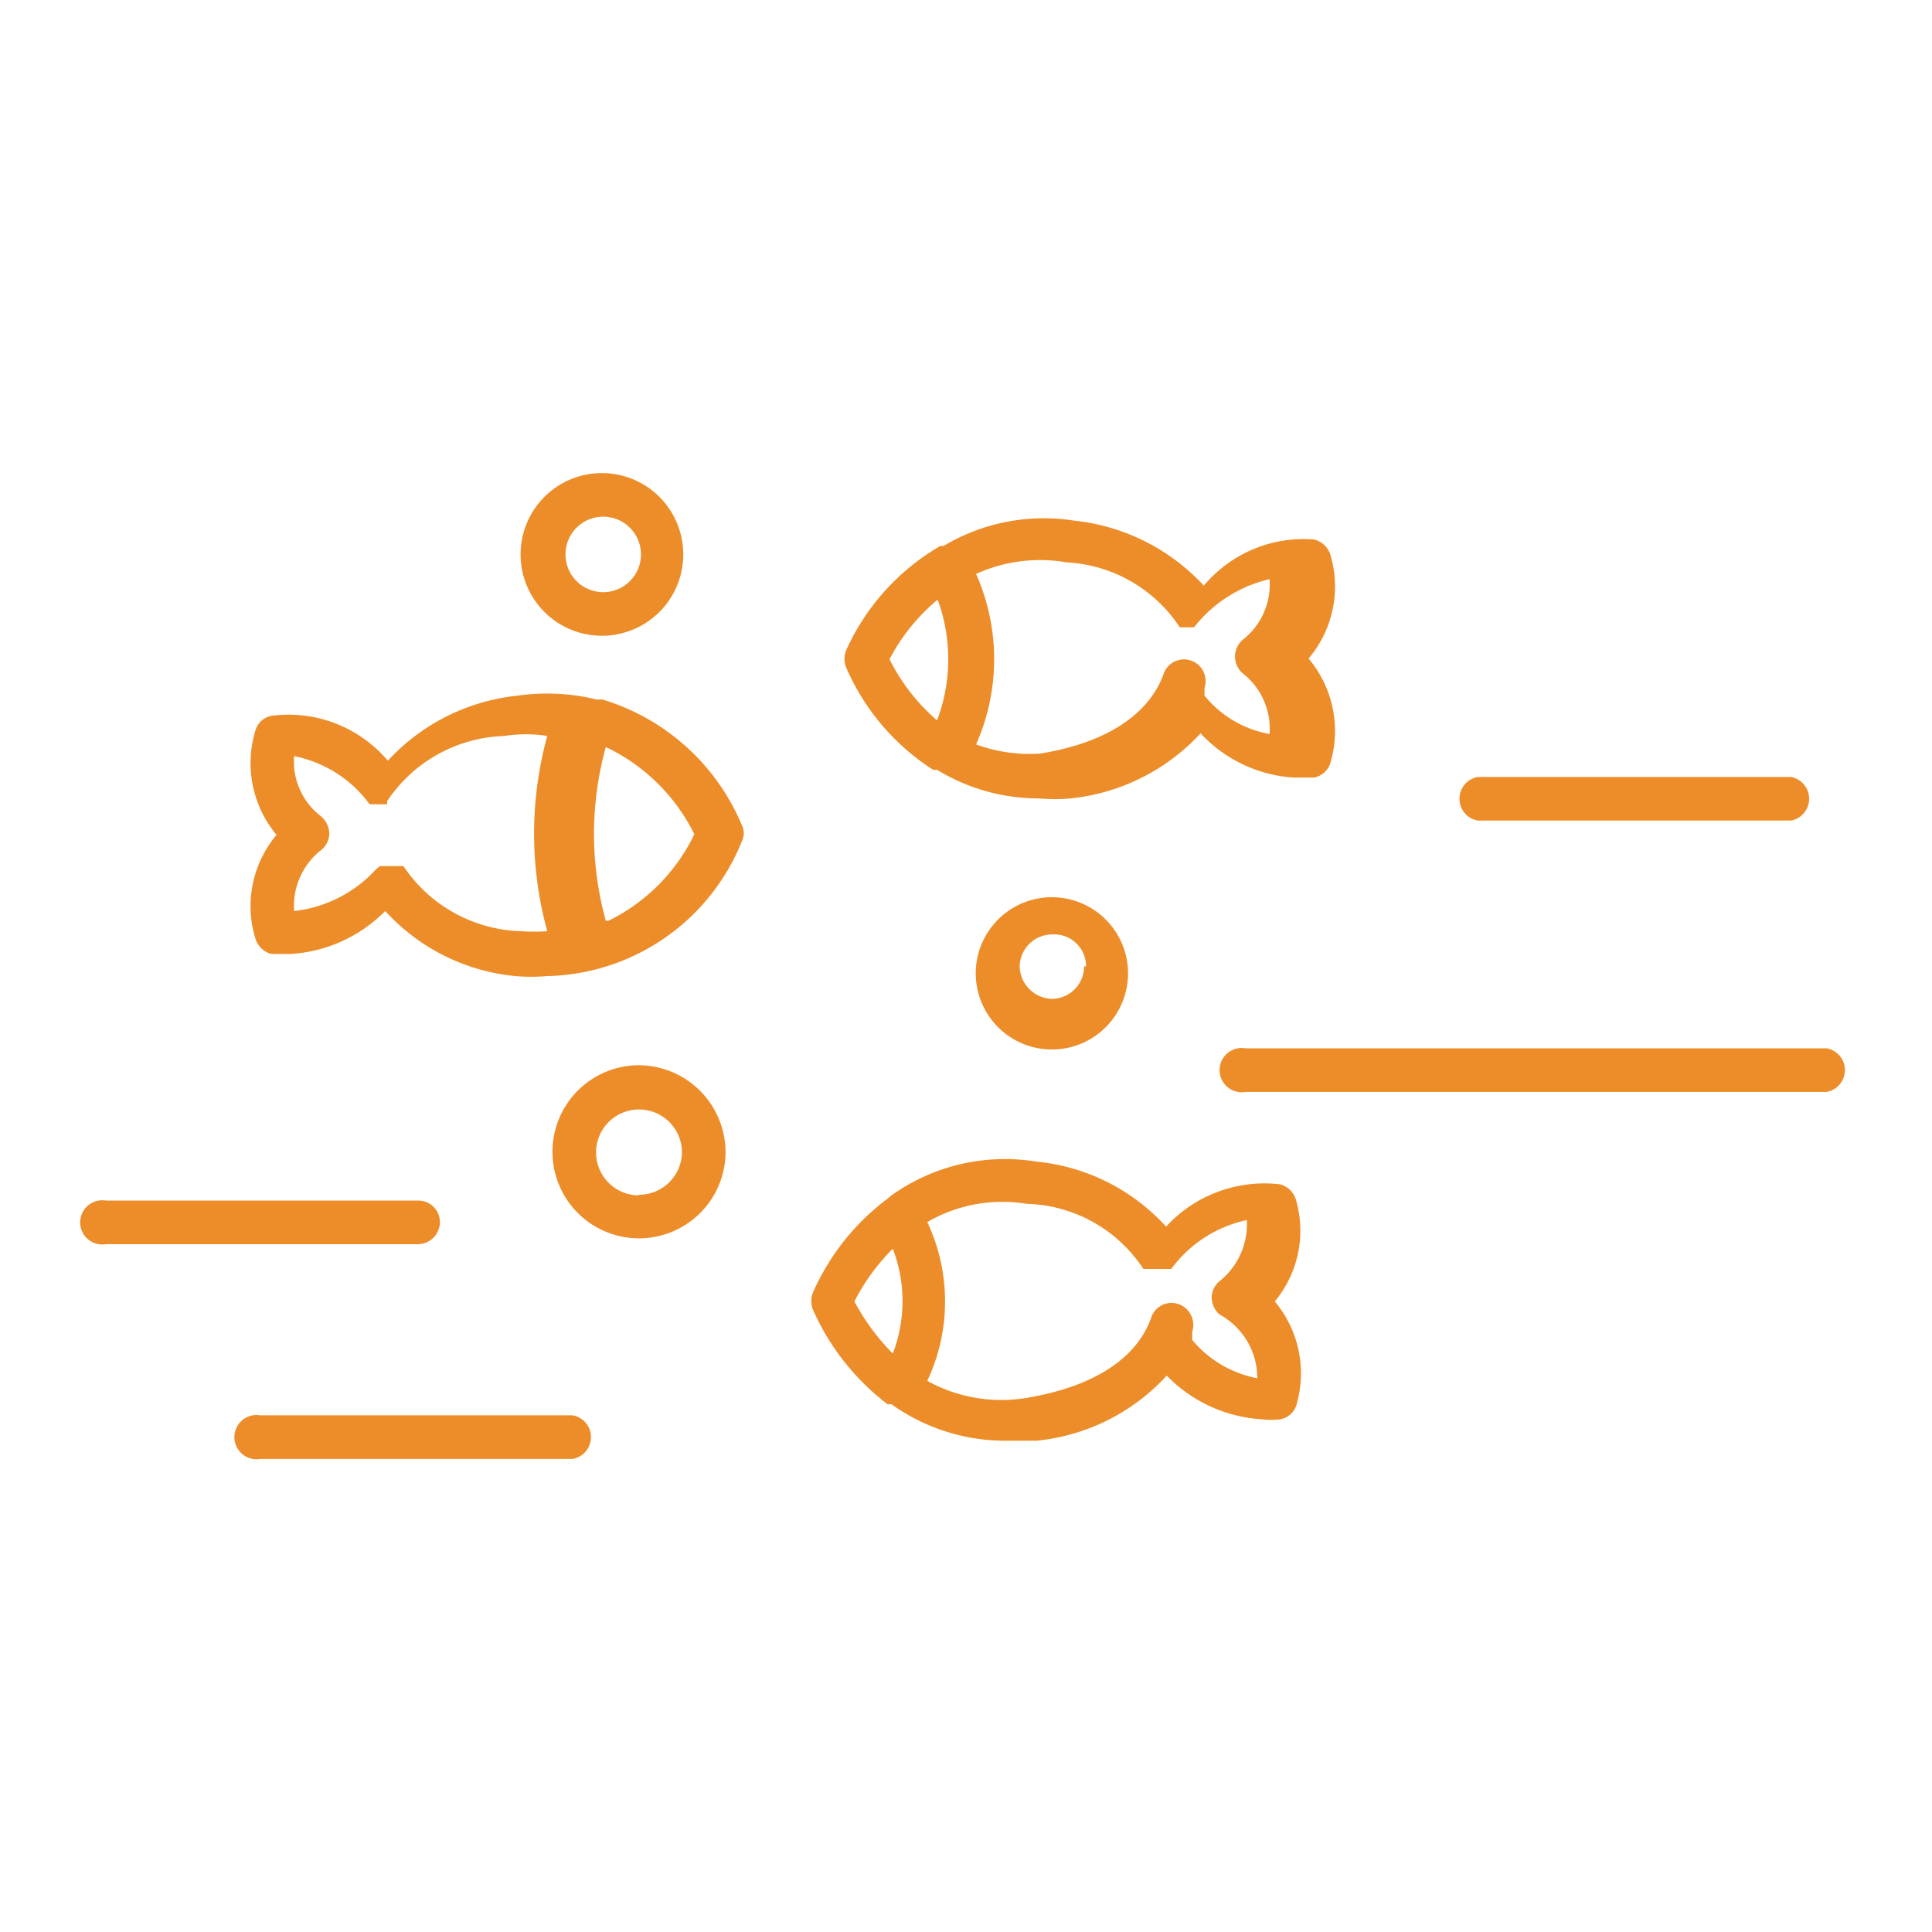 <svg id="Layer_1" data-name="Layer 1" xmlns="http://www.w3.org/2000/svg" viewBox="0 0 29.69 29.69"><defs><style>.cls-1{fill:#ed8d2a;}</style></defs><path class="cls-1" d="M19.91,18.42a.35.35,0,0,0-.24-.22,2.05,2.05,0,0,0-1.75.65,3.1,3.1,0,0,0-2-1,3,3,0,0,0-2.22.52h0l-.06.05a3.62,3.62,0,0,0-1.15,1.45.36.36,0,0,0,0,.25,3.71,3.71,0,0,0,1.15,1.46l.06,0h0a3,3,0,0,0,1.75.56l.48,0a3.13,3.13,0,0,0,2-1,2.22,2.22,0,0,0,1.45.67,1.09,1.09,0,0,0,.3,0,.32.32,0,0,0,.24-.21A1.72,1.72,0,0,0,19.59,20,1.7,1.7,0,0,0,19.91,18.42ZM13.13,20a3.22,3.22,0,0,1,.59-.81,2.24,2.24,0,0,1,0,1.61A3.41,3.41,0,0,1,13.13,20Zm6.19,1.18a1.72,1.72,0,0,1-1-.59.61.61,0,0,0,0-.12.34.34,0,0,0-.21-.43.33.33,0,0,0-.42.21c-.13.38-.55,1-1.9,1.23a2.35,2.35,0,0,1-1.54-.26,2.86,2.86,0,0,0,0-2.44,2.3,2.3,0,0,1,1.53-.28,2.21,2.21,0,0,1,1.79,1h0l0,0a0,0,0,0,0,0,0v0l0,0h0l0,0H18s0,0,0,0h0l0,0h0v0s0,0,0,0h0a1.94,1.94,0,0,1,1.16-.75,1.12,1.12,0,0,1-.42.94.33.33,0,0,0-.12.25.36.36,0,0,0,.12.26A1.11,1.11,0,0,1,19.32,21.22Z"/><path class="cls-1" d="M14.34,11.83l.06,0h0a3,3,0,0,0,1.57.44,2.74,2.74,0,0,0,.48,0,3.16,3.16,0,0,0,2-1,2.14,2.14,0,0,0,1.44.68l.3,0a.33.33,0,0,0,.25-.21,1.73,1.73,0,0,0-.33-1.62,1.71,1.71,0,0,0,.33-1.61.35.35,0,0,0-.25-.22A2,2,0,0,0,18.5,9a3.16,3.16,0,0,0-2-1,3,3,0,0,0-2,.39l0,0-.05,0A3.53,3.53,0,0,0,13,10a.36.36,0,0,0,0,.25A3.53,3.53,0,0,0,14.34,11.83Zm2-3.19a2.22,2.22,0,0,1,1.79,1h0l0,0h0l0,0,0,0h0l0,0h0l0,0h.22l0,0h0l0,0s0,0,0,0h0l0,0h0a2.07,2.07,0,0,1,1.16-.74,1.08,1.08,0,0,1-.41.93.34.34,0,0,0,0,.52,1.08,1.08,0,0,1,.41.93,1.67,1.67,0,0,1-1-.59s0-.08,0-.12a.33.33,0,0,0-.63-.21c-.13.37-.55,1-1.89,1.22A2.38,2.38,0,0,1,15,11.44a3.23,3.23,0,0,0,0-2.62A2.38,2.38,0,0,1,16.38,8.64Zm-1.94.55a2.65,2.65,0,0,1,0,1.88,3,3,0,0,1-.73-.94A3,3,0,0,1,14.44,9.19Z"/><path class="cls-1" d="M9.26,10.75h0l-.09,0a3.19,3.19,0,0,0-1.21-.06,3.15,3.15,0,0,0-2,1A2,2,0,0,0,4.17,11a.32.32,0,0,0-.24.21,1.72,1.72,0,0,0,.32,1.62,1.7,1.7,0,0,0-.32,1.61.35.35,0,0,0,.24.22l.3,0A2.23,2.23,0,0,0,5.92,14a3.1,3.1,0,0,0,2,1,2.74,2.74,0,0,0,.48,0,3.3,3.3,0,0,0,3-2.07.28.28,0,0,0,0-.25A3.38,3.38,0,0,0,9.26,10.75ZM8,14.31a2.25,2.25,0,0,1-1.8-1h0a0,0,0,0,0,0,0l0,0h0l0,0h0l-.05,0h0l-.06,0H5.84l0,0a.52.52,0,0,0-.11.1h0A2,2,0,0,1,4.52,14a1.09,1.09,0,0,1,.42-.94.33.33,0,0,0,.12-.25.36.36,0,0,0-.12-.26,1.06,1.06,0,0,1-.42-.93,1.89,1.89,0,0,1,1.16.74h0s0,0,0,0l0,0,0,0,0,0h0l0,0h.27l0,0h0l0,0h0l0-.05h0a2.25,2.25,0,0,1,1.8-1,2.1,2.1,0,0,1,.66,0,5.66,5.66,0,0,0,0,3A2.94,2.94,0,0,1,8,14.31Zm1.31-.16a5,5,0,0,1,0-2.67,2.91,2.91,0,0,1,1.36,1.34A2.86,2.86,0,0,1,9.35,14.15Z"/><path class="cls-1" d="M9.82,16.37a1.33,1.33,0,1,0,1.33,1.33A1.34,1.34,0,0,0,9.82,16.37Zm0,2a.66.66,0,1,1,.66-.66A.66.66,0,0,1,9.82,18.36Z"/><path class="cls-1" d="M15,14.85a1.17,1.17,0,1,0,2.33,0,1.17,1.17,0,0,0-2.33,0Zm1.66,0a.5.5,0,0,1-.49.5.51.51,0,0,1-.5-.5.5.5,0,0,1,.5-.49A.49.49,0,0,1,16.69,14.85Z"/><path class="cls-1" d="M9.27,9.77A1.25,1.25,0,1,0,8,8.52,1.25,1.25,0,0,0,9.27,9.77Zm0-1.83a.58.58,0,1,1-.58.58A.58.58,0,0,1,9.27,7.94Z"/><path class="cls-1" d="M28.07,16.11H19.14a.34.34,0,1,0,0,.67h8.93a.34.34,0,0,0,0-.67Z"/><path class="cls-1" d="M6.76,18.78a.33.33,0,0,0-.33-.33H1.63a.34.34,0,1,0,0,.67h4.8A.34.34,0,0,0,6.76,18.78Z"/><path class="cls-1" d="M8.83,21.75H4a.34.34,0,1,0,0,.67h4.8a.34.34,0,0,0,0-.67Z"/><path class="cls-1" d="M22.71,12.61h4.81a.34.34,0,0,0,0-.67H22.71a.34.34,0,0,0,0,.67Z"/></svg>